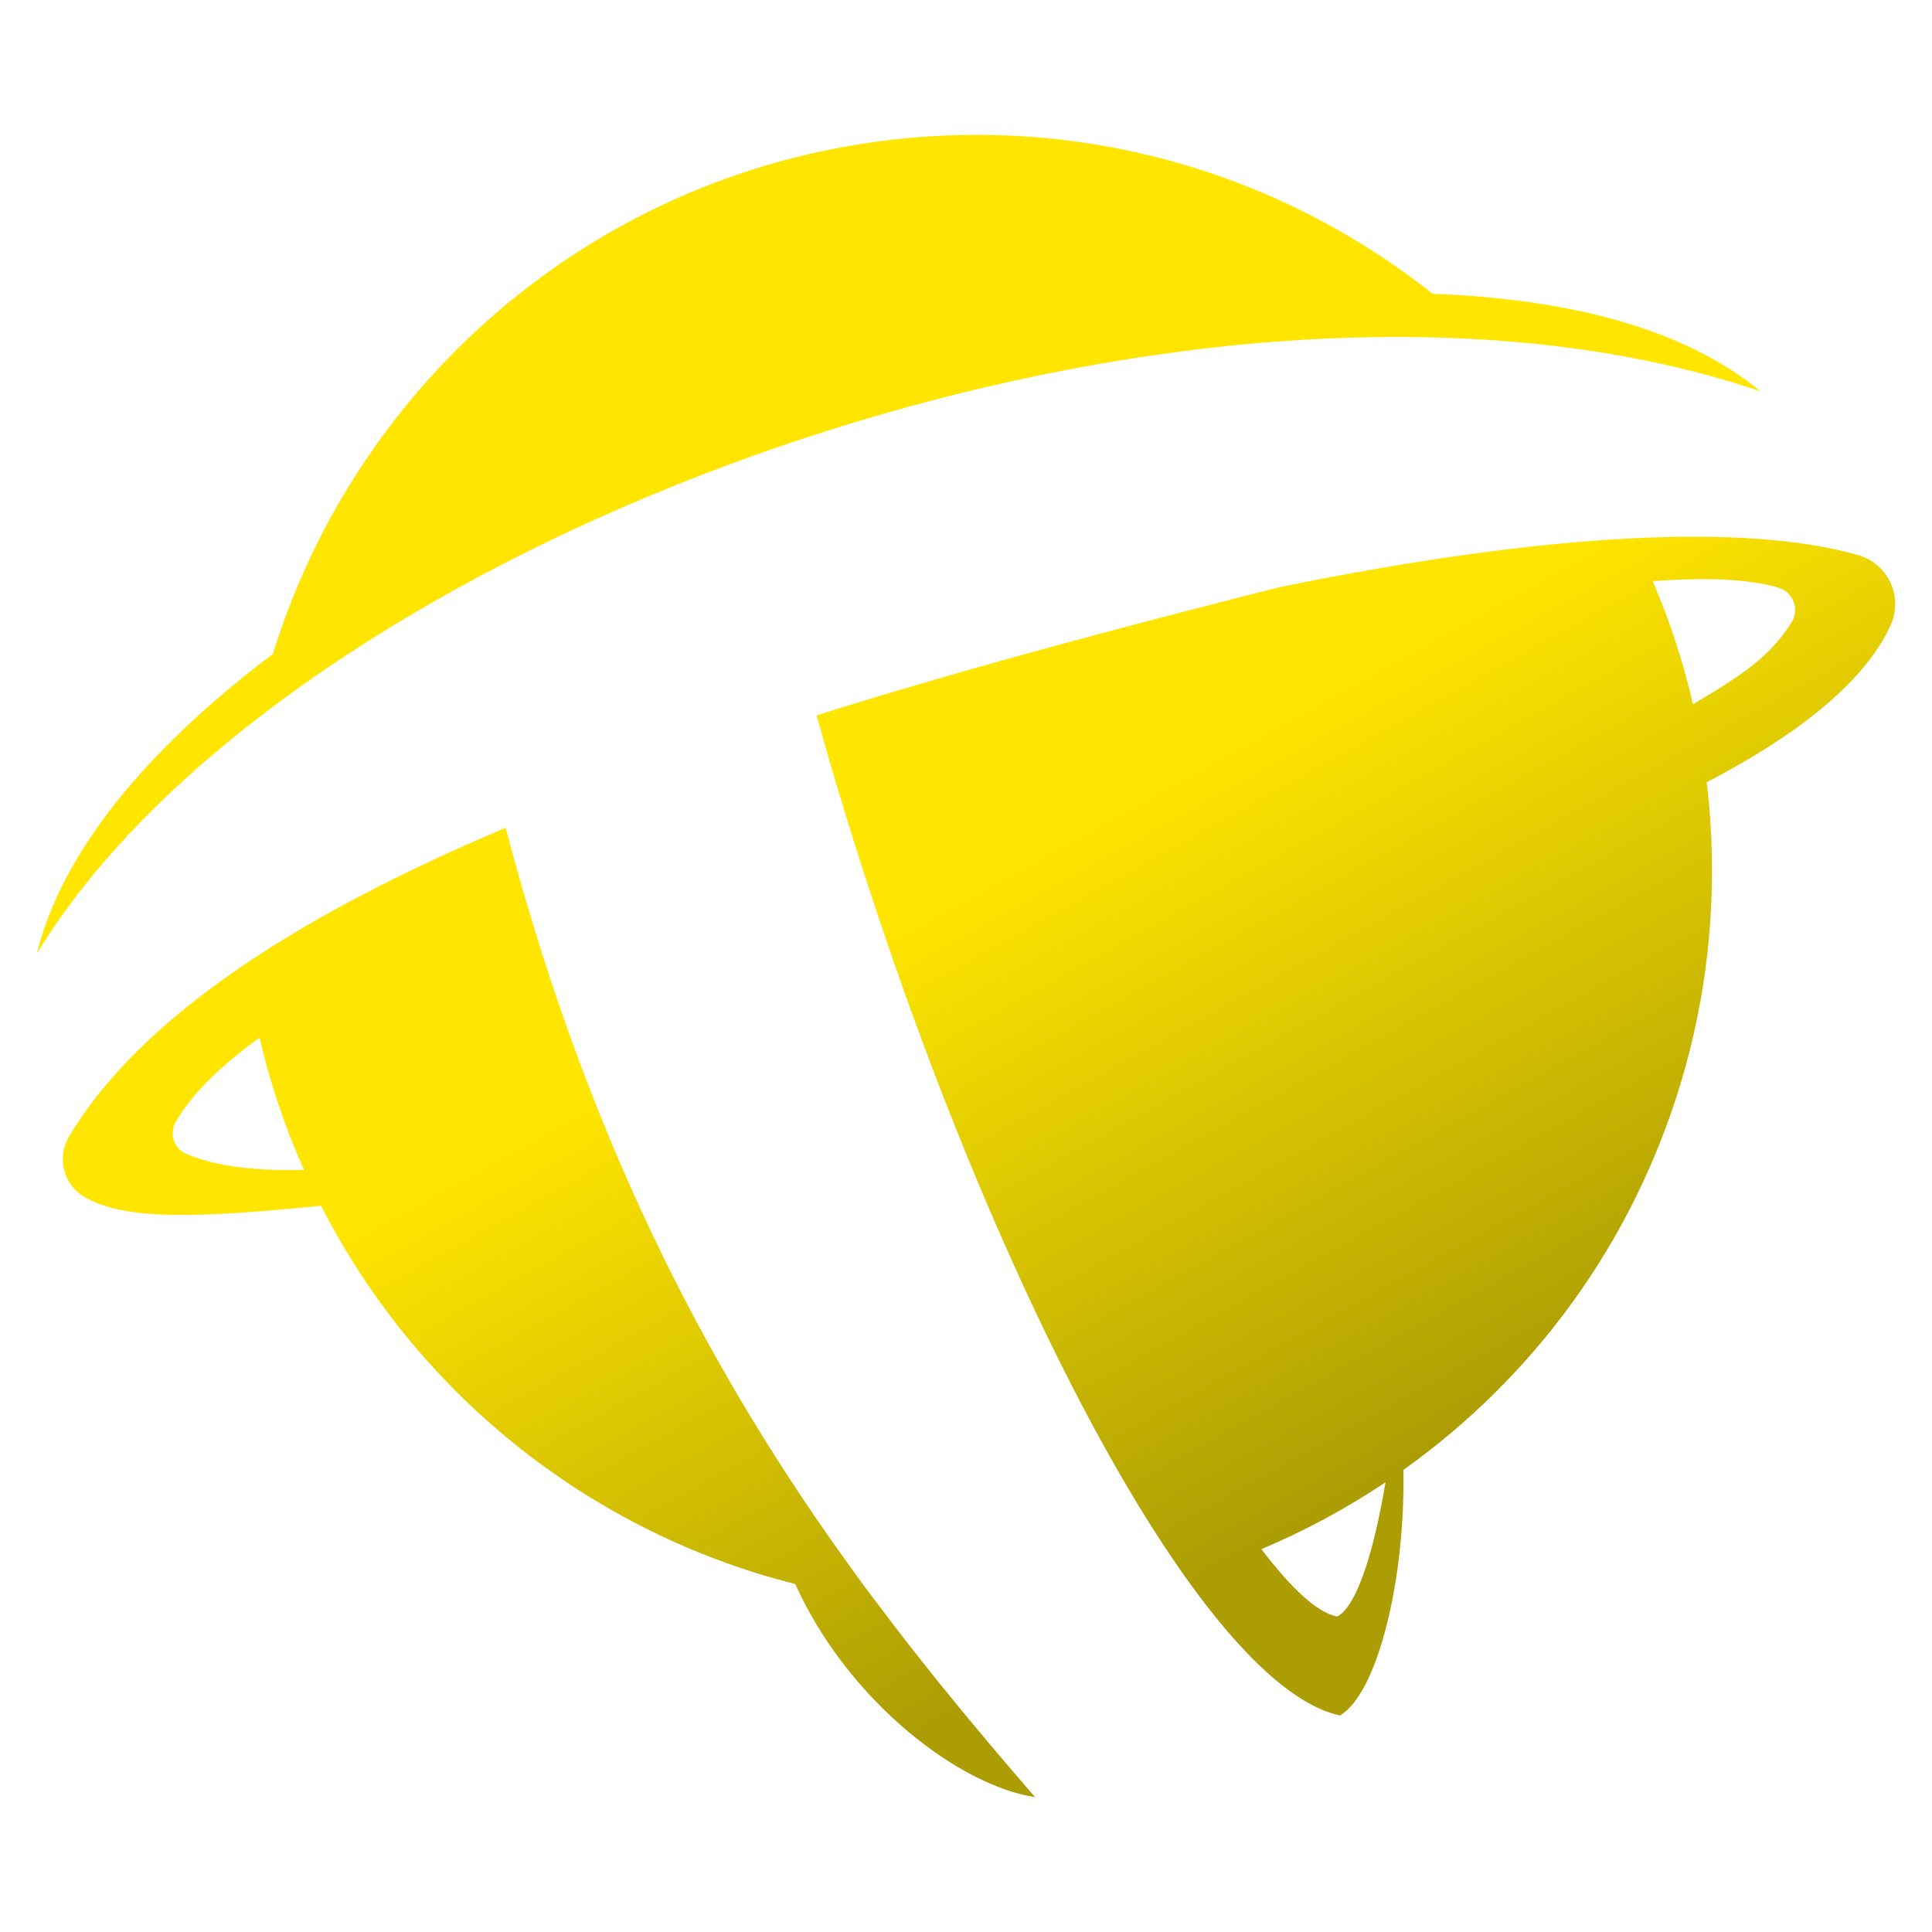 <?xml version="1.0" encoding="utf-8"?>
<!-- Generator: Adobe Illustrator 16.0.0, SVG Export Plug-In . SVG Version: 6.00 Build 0)  -->
<!DOCTYPE svg PUBLIC "-//W3C//DTD SVG 1.1//EN" "http://www.w3.org/Graphics/SVG/1.1/DTD/svg11.dtd">
<svg version="1.1" id="Calque_1" xmlns="http://www.w3.org/2000/svg" xmlns:xlink="http://www.w3.org/1999/xlink" x="0px" y="0px"
	 width="32px" height="32px" viewBox="55.173 8.247 32 32" enable-background="new 55.173 8.247 32 32" xml:space="preserve">
<g>
	
		<linearGradient id="SVGID_1_" gradientUnits="userSpaceOnUse" x1="68.649" y1="4.854" x2="74.411" y2="-5.517" gradientTransform="matrix(1 0 0 -1 8.34 24.534)">
		<stop  offset="0" style="stop-color:#FFE500"/>
		<stop  offset="1" style="stop-color:#AC9D04"/>
	</linearGradient>
	<path fill="url(#SVGID_1_)" d="M86.484,17.897c-0.104-0.222-0.297-0.388-0.533-0.456c-0.942-0.268-2.214-0.353-3.733-0.278
		c-1.686,0.083-3.681,0.365-5.878,0.815c-2.448,0.621-5.091,1.316-7.642,2.117c0.111,0.398,0.223,0.793,0.342,1.189h0.001
		c1.557,5.219,3.752,10.249,5.757,13.073c0.925,1.304,1.809,2.139,2.57,2.304c0.609-0.357,1.082-2.202,1.05-4.068
		c2.134-1.52,3.794-3.731,4.602-6.436c0.413-1.381,0.577-2.827,0.484-4.266c-0.014-0.23-0.035-0.46-0.063-0.687
		c1.384-0.72,2.597-1.605,3.049-2.608C86.59,18.375,86.588,18.119,86.484,17.897z M77.319,35.022
		c-0.326-0.063-0.754-0.463-1.254-1.116c0.721-0.303,1.407-0.674,2.056-1.107C77.954,33.813,77.667,34.855,77.319,35.022z
		 M84.845,18.559c-0.368,0.57-0.79,0.852-1.631,1.354c-0.163-0.707-0.387-1.389-0.667-2.041c0.846-0.063,1.569-0.041,2.081,0.108
		c0.117,0.034,0.211,0.122,0.253,0.235C84.926,18.33,84.911,18.456,84.845,18.559z"/>
	
		<linearGradient id="SVGID_2_" gradientUnits="userSpaceOnUse" x1="63.479" y1="1.98" x2="69.241" y2="-8.391" gradientTransform="matrix(1 0 0 -1 8.34 24.534)">
		<stop  offset="0" style="stop-color:#FFE500"/>
		<stop  offset="1" style="stop-color:#AC9D04"/>
	</linearGradient>
	<path fill="url(#SVGID_2_)" d="M59.411,20.167c5.107-3.96,13.438-6.733,20.365-6.293c1.614,0.102,3.151,0.378,4.556,0.854
		c-1.283-1.057-3.199-1.528-5.43-1.615c-2.279-1.807-5.21-2.807-8.338-2.607c-0.133,0.009-0.265,0.018-0.397,0.032
		c-5.041,0.489-9.068,3.982-10.473,8.539c-2.091,1.58-3.491,3.27-3.911,4.964C56.611,22.679,57.862,21.368,59.411,20.167z"/>
	
		<linearGradient id="SVGID_3_" gradientUnits="userSpaceOnUse" x1="53.404" y1="-3.616" x2="59.166" y2="-13.988" gradientTransform="matrix(1 0 0 -1 8.34 24.534)">
		<stop  offset="0" style="stop-color:#FFE500"/>
		<stop  offset="1" style="stop-color:#AC9D04"/>
	</linearGradient>
	<path fill="url(#SVGID_3_)" d="M69.654,34.741c-2.195-2.936-4.288-6.526-5.771-11.579c-0.116-0.393-0.227-0.794-0.335-1.205
		c-1.611,0.681-3.077,1.426-4.296,2.246c-1.296,0.871-2.315,1.825-2.938,2.873c-0.098,0.166-0.126,0.364-0.078,0.551
		c0.047,0.186,0.167,0.347,0.332,0.443c0.66,0.388,1.828,0.358,3.922,0.148c1.484,2.907,4.111,5.159,7.362,6.131
		c0.164,0.047,0.326,0.092,0.49,0.134h0.002c0.882,1.953,2.729,3.345,3.973,3.53c-0.883-1.019-1.782-2.094-2.661-3.271
		L69.654,34.741L69.654,34.741z M58.26,27.359c-0.098-0.041-0.174-0.122-0.208-0.225c-0.033-0.1-0.022-0.211,0.031-0.304
		c0.271-0.469,0.748-0.934,1.389-1.395c0.177,0.759,0.424,1.492,0.736,2.19C59.474,27.639,58.811,27.591,58.26,27.359z"/>
</g>
</svg>
